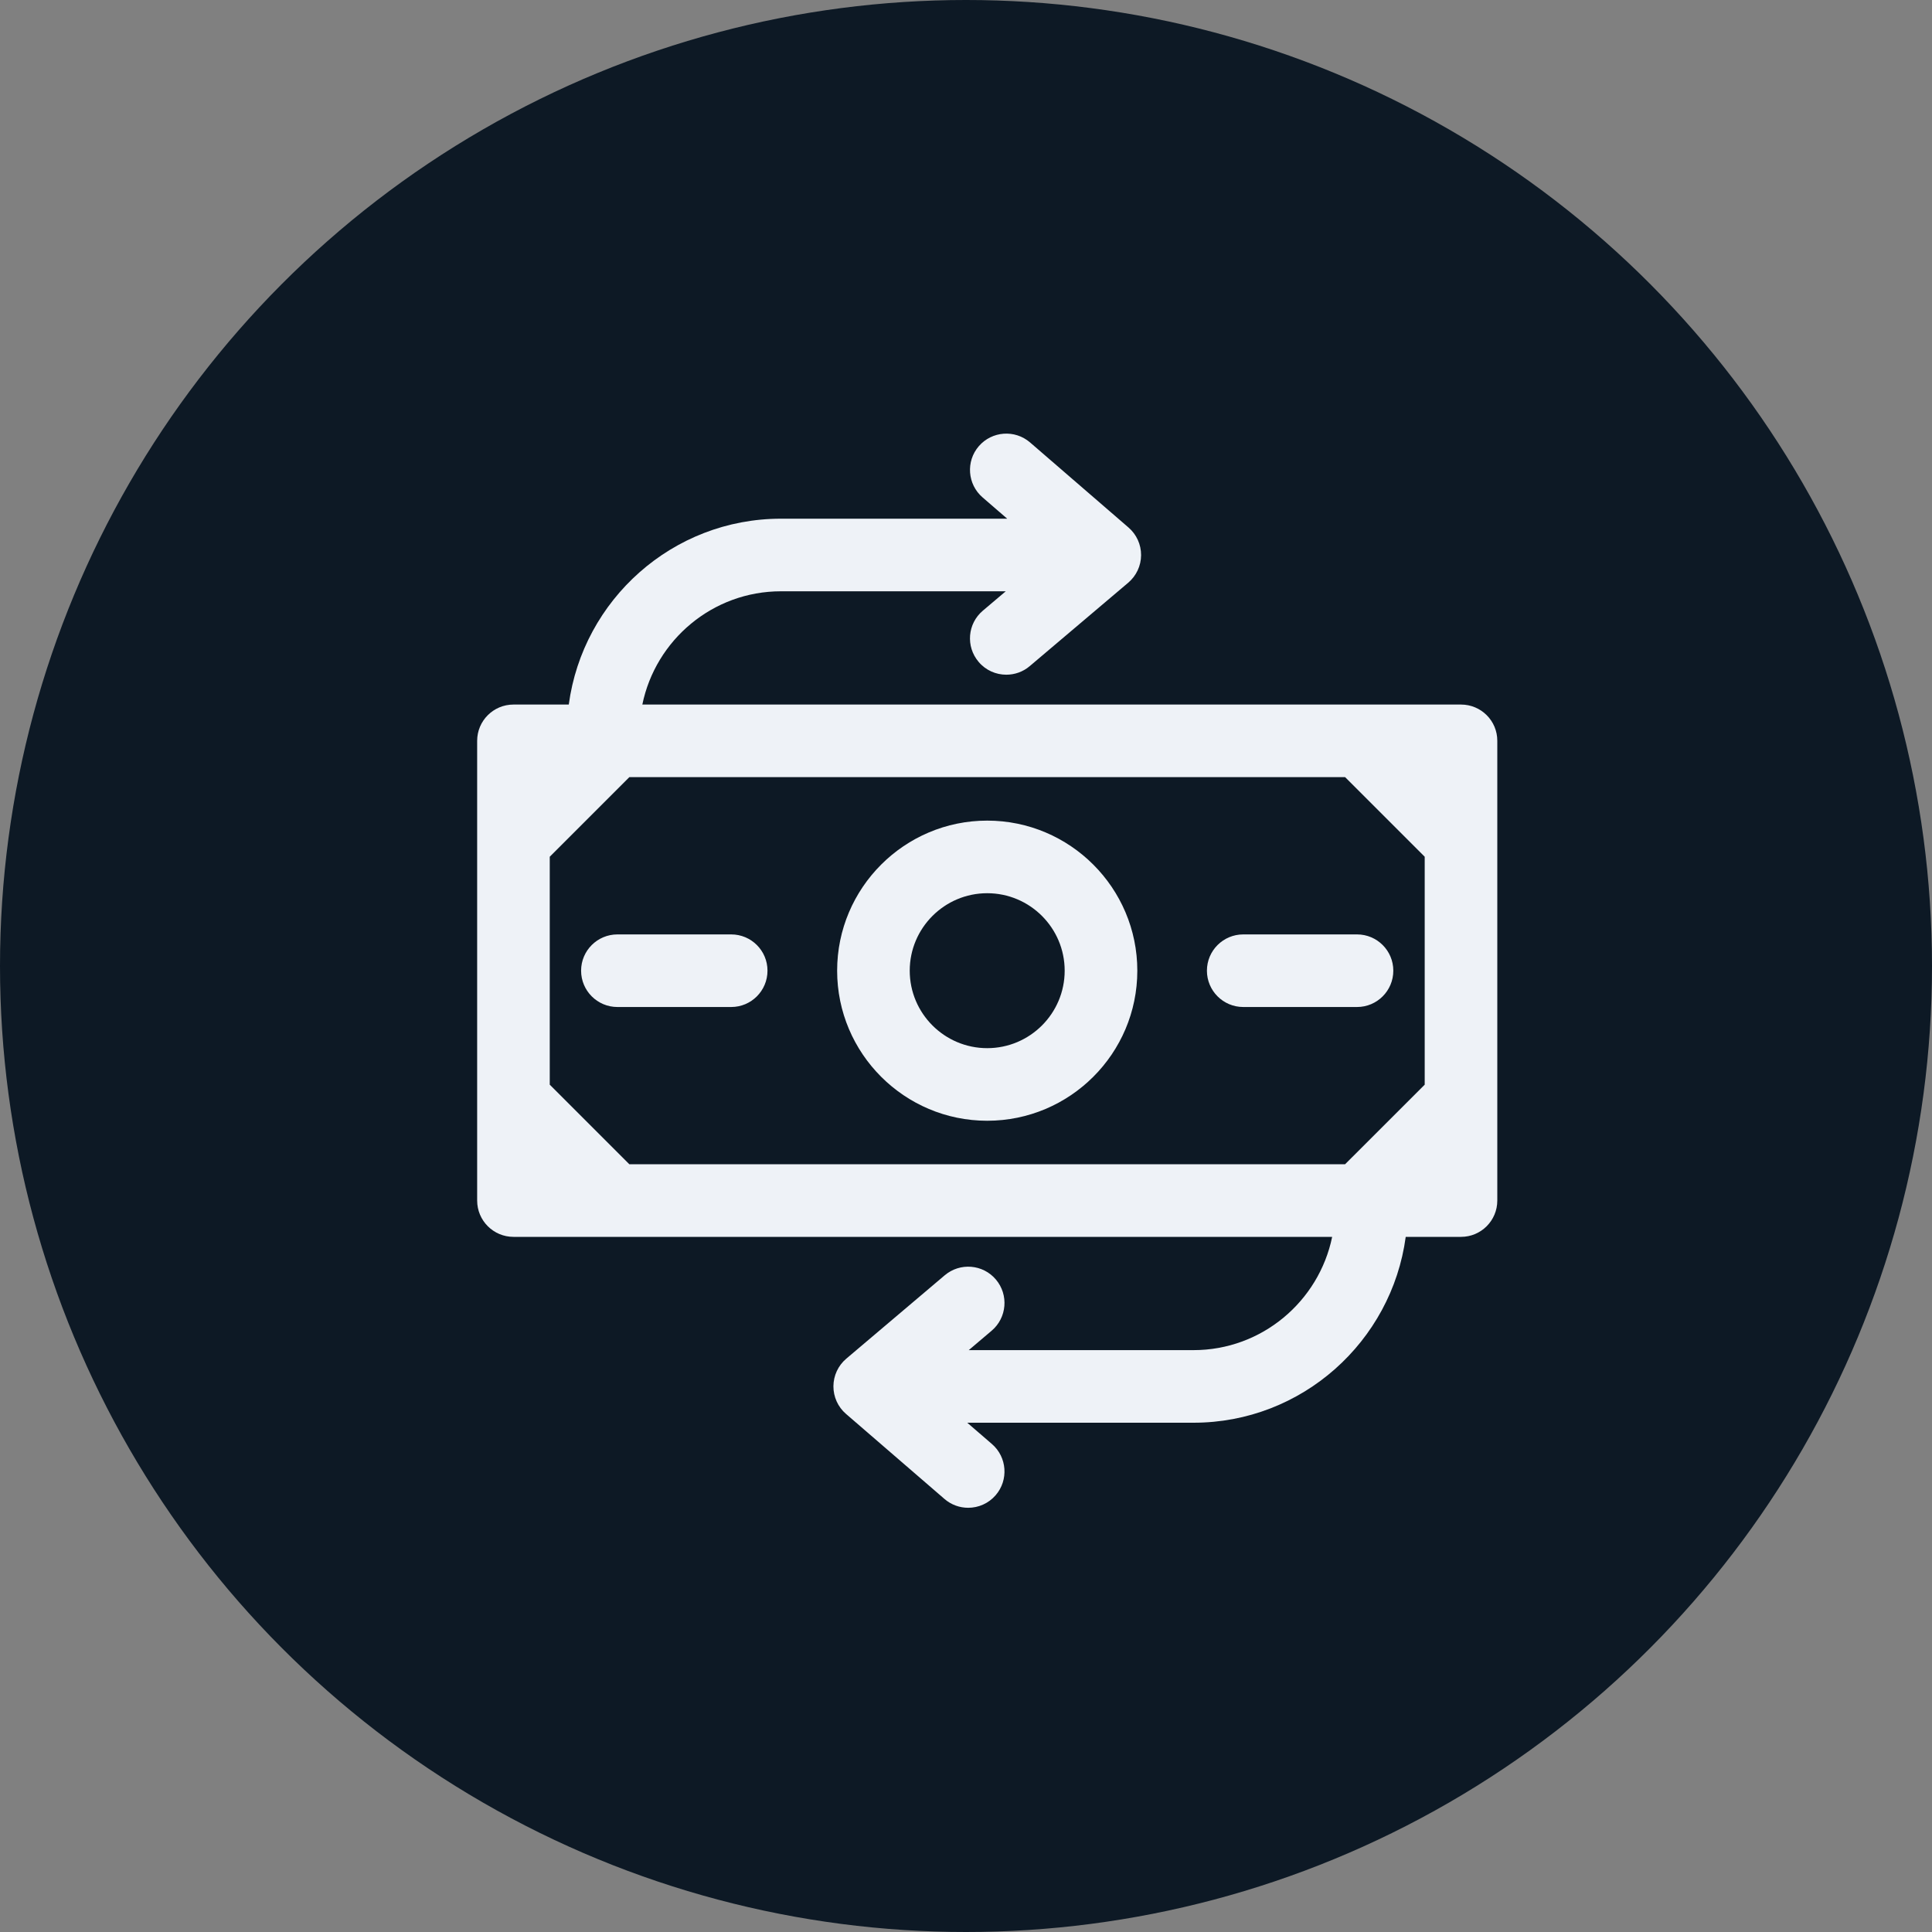 <svg width="40" height="40" viewBox="0 0 40 40" fill="none" xmlns="http://www.w3.org/2000/svg">
<rect x="0" y="0" width="40" height="40" fill="#808080" stroke="none"/>
<circle cx="20" cy="20" r="20" fill="#0D1925"/>
<path d="M30.249 14.587H13.299C13.573 13.25 14.756 12.242 16.169 12.242H20.823L20.348 12.644C20.031 12.912 19.992 13.386 20.261 13.703C20.409 13.879 20.621 13.969 20.834 13.969C21.006 13.969 21.179 13.911 21.32 13.791L23.359 12.064C23.526 11.922 23.624 11.714 23.625 11.494C23.626 11.274 23.531 11.065 23.364 10.921L21.326 9.16C21.011 8.889 20.537 8.924 20.265 9.238C19.994 9.552 20.029 10.027 20.343 10.298L20.853 10.739H16.169C13.925 10.739 12.067 12.417 11.776 14.587H10.631C10.216 14.587 9.879 14.923 9.879 15.338V24.856C9.879 25.271 10.216 25.608 10.631 25.608H27.581C27.306 26.945 26.123 27.953 24.71 27.953H20.057L20.531 27.551C20.848 27.282 20.887 26.808 20.619 26.491C20.351 26.174 19.876 26.135 19.559 26.404L17.52 28.131C17.353 28.273 17.256 28.481 17.255 28.701C17.254 28.92 17.349 29.13 17.515 29.273L19.554 31.034C19.696 31.157 19.871 31.217 20.045 31.217C20.256 31.217 20.465 31.129 20.614 30.957C20.885 30.643 20.851 30.168 20.537 29.897L20.026 29.456H24.71C26.954 29.456 28.812 27.777 29.104 25.608H30.249C30.664 25.608 31 25.271 31 24.856V15.338C31.001 14.923 30.664 14.587 30.249 14.587ZM13.03 24.105L11.382 22.457V17.738L13.03 16.09H27.849L29.497 17.738V22.457L27.849 24.104H13.03V24.105Z" fill="#EEF2F7"/>
<path d="M20.439 16.99C18.726 16.99 17.332 18.384 17.332 20.097C17.332 21.811 18.726 23.204 20.439 23.204C22.153 23.204 23.547 21.811 23.547 20.097C23.547 18.384 22.153 16.99 20.439 16.99ZM20.439 21.701C19.555 21.701 18.835 20.982 18.835 20.097C18.835 19.213 19.555 18.493 20.439 18.493C21.324 18.493 22.043 19.213 22.043 20.097C22.043 20.982 21.324 21.701 20.439 21.701Z" fill="#EEF2F7"/>
<path d="M28.096 20.849C28.511 20.849 28.847 20.512 28.847 20.097C28.847 19.682 28.511 19.346 28.096 19.346H25.74C25.325 19.346 24.988 19.682 24.988 20.097C24.988 20.512 25.325 20.849 25.74 20.849H28.096Z" fill="#EEF2F7"/>
<path d="M15.139 19.346H12.783C12.368 19.346 12.031 19.682 12.031 20.097C12.031 20.512 12.368 20.849 12.783 20.849H15.139C15.554 20.849 15.89 20.512 15.89 20.097C15.89 19.682 15.554 19.346 15.139 19.346Z" fill="#EEF2F7"/>
</svg>
